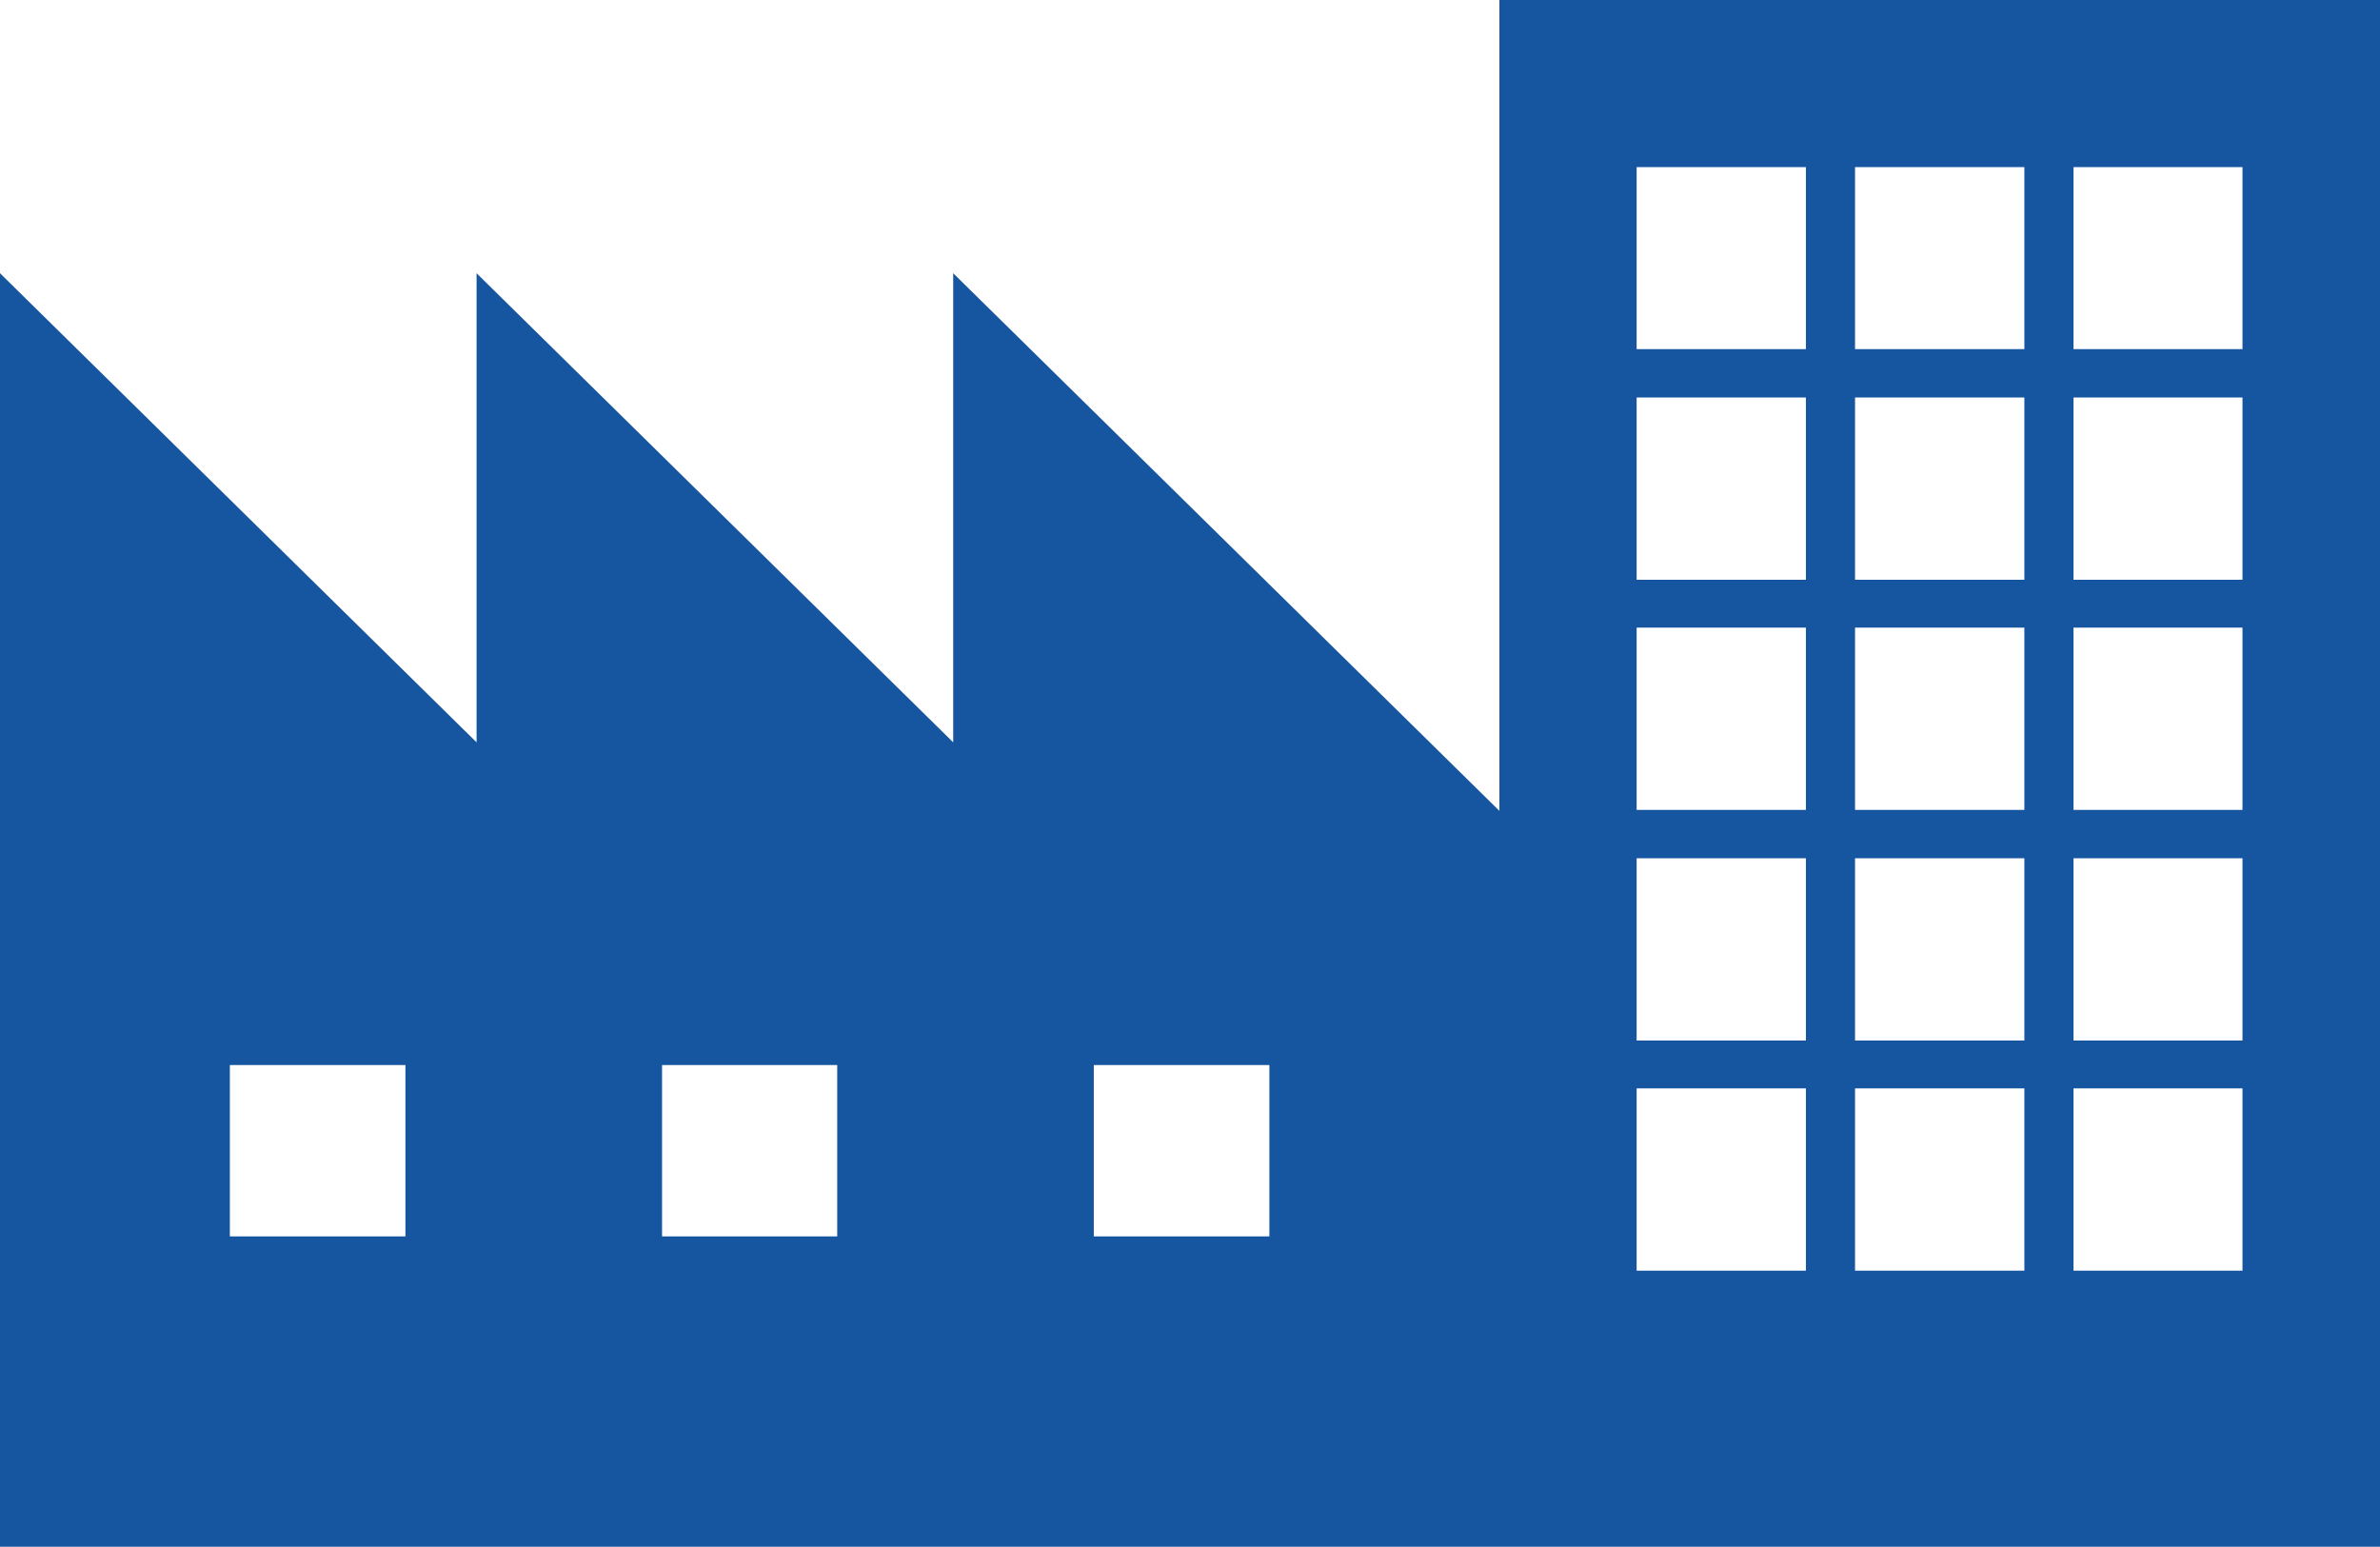 <svg id="icn__scene01.svg" data-name="icn _scene01.svg" xmlns="http://www.w3.org/2000/svg" width="100" height="65" viewBox="0 0 100 65">
  <defs>
    <style>
      .cls-1 {
        fill: #16559f;
        fill-rule: evenodd;
      }
    </style>
  </defs>
  <path id="シェイプ_11" data-name="シェイプ 11" class="cls-1" d="M761,3702.07l-22.95-22.59v19.71l-20.026-19.71v19.71L698,3679.48v53.51H798.005v-65H761v34.08m-45.965,17.88h-7.377v-7.2h7.377v7.2Zm18.142,0h-7.36v-7.2h7.36v7.2Zm18.158,0h-7.377v-7.2h7.377v7.2Zm33.787-44.93h7.1v7.65h-7.1v-7.65Zm0,9.68h7.1v7.66h-7.1v-7.66Zm0,9.67h7.1v7.66h-7.1v-7.66Zm0,9.69h7.1v7.66h-7.1v-7.66Zm0,9.67h7.1v7.66h-7.1v-7.66Zm-9.179-38.71h7.114v7.65h-7.114v-7.65Zm0,9.68h7.114v7.66h-7.114v-7.66Zm0,9.67h7.114v7.66h-7.114v-7.66Zm0,9.69h7.114v7.66h-7.114v-7.66Zm0,9.67h7.114v7.66h-7.114v-7.66Zm-9.177-38.71h7.112v7.65h-7.112v-7.65Zm0,9.68h7.112v7.66h-7.112v-7.66Zm0,9.67h7.112v7.66h-7.112v-7.66Zm0,9.69h7.112v7.66h-7.112v-7.66Zm0,9.67h7.112v7.66h-7.112v-7.66Z" transform="translate(-698 -3668)"/>
</svg>
